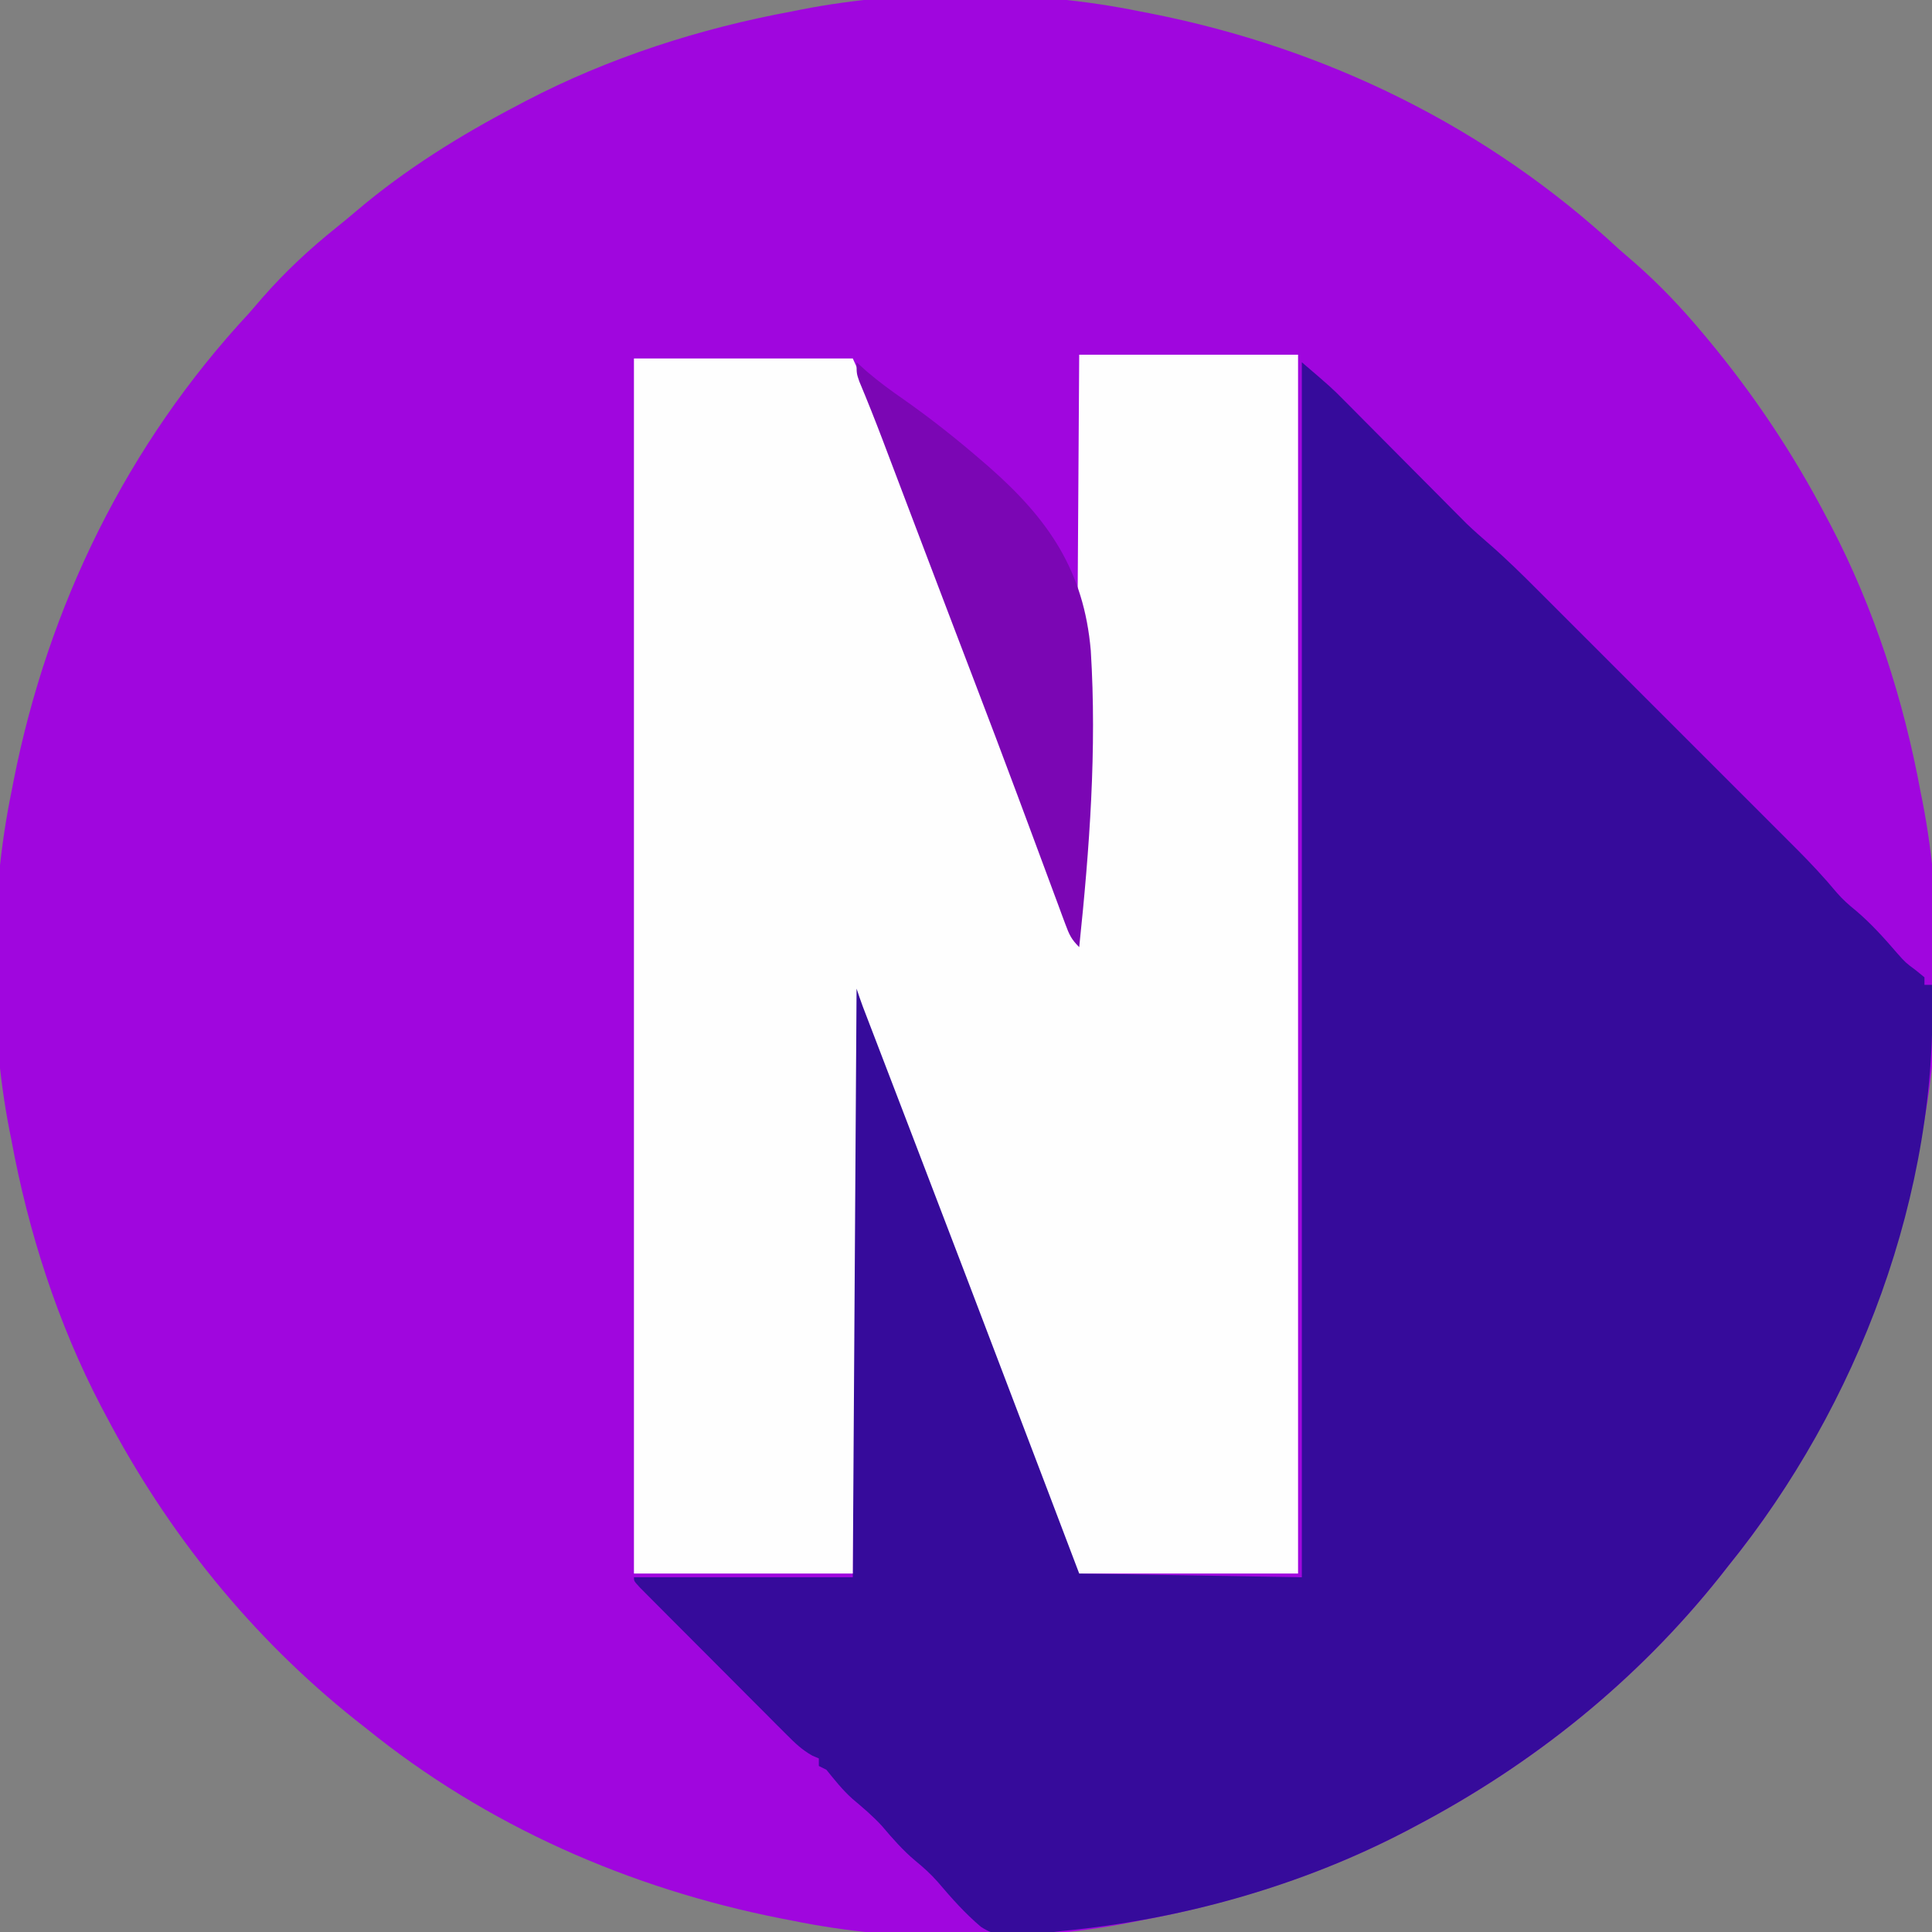 <?xml version="1.0" encoding="UTF-8"?>
<svg version="1.1" xmlns="http://www.w3.org/2000/svg" width="512" height="512">
<rect width="100%" height="100%" fill="#808080" stroke="none"/>
<path d="M0 0 C0.997 0.193 1.993 0.387 3.02 0.586 C49.474 9.765 92.276 30.693 127 63 C128.392 64.213 129.787 65.422 131.188 66.625 C137.657 72.276 143.485 78.42 149 85 C149.424 85.505 149.848 86.01 150.285 86.53 C162.553 101.233 173.133 117.027 182 134 C182.591 135.117 182.591 135.117 183.194 136.256 C194.722 158.313 202.5 182.551 207 207 C207.161 207.801 207.322 208.601 207.487 209.426 C212.979 237.504 212.734 270.99 207 299 C206.807 299.997 206.613 300.993 206.414 302.02 C198.474 342.203 181.833 380.107 156 412 C155.297 412.895 154.595 413.789 153.871 414.711 C131.814 442.415 104.301 464.548 73 481 C72.251 481.397 71.502 481.794 70.73 482.203 C48.679 493.727 24.443 501.502 0 506 C-0.801 506.161 -1.601 506.322 -2.426 506.487 C-30.504 511.979 -63.99 511.734 -92 506 C-93.495 505.71 -93.495 505.71 -95.02 505.414 C-135.203 497.474 -173.107 480.833 -205 455 C-205.895 454.297 -206.789 453.595 -207.711 452.871 C-235.415 430.814 -257.548 403.301 -274 372 C-274.397 371.251 -274.794 370.502 -275.203 369.73 C-286.727 347.679 -294.502 323.443 -299 299 C-299.241 297.799 -299.241 297.799 -299.487 296.574 C-304.979 268.496 -304.734 235.01 -299 207 C-298.71 205.505 -298.71 205.505 -298.414 203.98 C-289.235 157.524 -268.306 114.727 -236 80 C-234.808 78.629 -233.62 77.254 -232.438 75.875 C-226.417 69.001 -219.962 62.985 -212.828 57.273 C-211.026 55.825 -209.242 54.353 -207.484 52.852 C-194.558 41.868 -180.011 32.842 -165 25 C-164.255 24.606 -163.511 24.212 -162.744 23.806 C-140.687 12.278 -116.449 4.5 -92 0 C-91.199 -0.161 -90.399 -0.322 -89.574 -0.487 C-61.496 -5.979 -28.01 -5.734 0 0 Z " fill="#A006DE" transform="translate(302,3)"/>
<path d="M0 0 C7.873 6.748 7.873 6.748 11.248 10.15 C12.002 10.908 12.757 11.666 13.534 12.446 C14.326 13.247 15.118 14.047 15.934 14.871 C16.77 15.712 17.607 16.552 18.469 17.418 C22.023 20.988 25.57 24.564 29.118 28.139 C31.721 30.76 34.327 33.378 36.934 35.996 C38.118 37.193 38.118 37.193 39.327 38.415 C40.085 39.176 40.842 39.936 41.623 40.72 C42.604 41.709 42.604 41.709 43.604 42.718 C45.61 44.628 47.651 46.441 49.747 48.249 C54.161 52.088 58.302 56.162 62.432 60.303 C63.233 61.102 64.034 61.901 64.86 62.725 C67.484 65.345 70.106 67.969 72.727 70.594 C74.561 72.428 76.397 74.262 78.232 76.096 C82.068 79.931 85.902 83.767 89.735 87.605 C94.152 92.027 98.572 96.445 102.993 100.861 C107.268 105.131 111.54 109.404 115.811 113.677 C117.62 115.486 119.429 117.295 121.239 119.103 C123.771 121.632 126.299 124.164 128.827 126.697 C129.569 127.437 130.311 128.177 131.075 128.94 C134.813 132.692 138.392 136.504 141.778 140.579 C143.309 142.359 144.988 143.838 146.812 145.312 C150.89 148.765 154.341 152.625 157.824 156.668 C159.982 159.101 159.982 159.101 162.77 161.176 C163.506 161.778 164.242 162.38 165 163 C165 163.66 165 164.32 165 165 C165.66 165 166.32 165 167 165 C168.854 220.016 147.443 276.477 113 319 C112.297 319.895 111.595 320.789 110.871 321.711 C88.814 349.415 61.301 371.548 30 388 C29.251 388.397 28.502 388.794 27.73 389.203 C-0.396 403.902 -31.827 412.642 -63.358 415.72 C-65.82 415.981 -68.252 416.336 -70.699 416.707 C-75.946 417.321 -80.502 417.675 -85.047 414.627 C-89.274 411.055 -92.881 406.982 -96.454 402.769 C-98.308 400.648 -100.321 398.844 -102.5 397.062 C-105.772 394.305 -108.452 391.239 -111.211 387.977 C-113.648 385.284 -116.371 383.012 -119.141 380.672 C-121.739 378.336 -123.805 375.712 -126 373 C-126.66 372.67 -127.32 372.34 -128 372 C-128 371.34 -128 370.68 -128 370 C-128.565 369.76 -129.131 369.519 -129.713 369.271 C-132.474 367.736 -134.352 365.894 -136.585 363.658 C-137.486 362.76 -138.386 361.863 -139.314 360.938 C-140.288 359.958 -141.261 358.977 -142.234 357.996 C-143.237 356.992 -144.24 355.988 -145.244 354.985 C-147.342 352.886 -149.436 350.783 -151.528 348.678 C-154.215 345.974 -156.909 343.276 -159.605 340.58 C-161.675 338.511 -163.742 336.438 -165.808 334.365 C-166.801 333.369 -167.794 332.373 -168.788 331.378 C-170.172 329.992 -171.553 328.603 -172.933 327.213 C-173.72 326.421 -174.507 325.63 -175.319 324.815 C-177 323 -177 323 -177 322 C-157.86 322 -138.72 322 -119 322 C-119 269.86 -119 217.72 -119 164 C-116.254 166.746 -115.356 169.994 -114.051 173.574 C-113.762 174.352 -113.473 175.13 -113.175 175.932 C-112.547 177.624 -111.922 179.316 -111.298 181.01 C-109.608 185.601 -107.899 190.185 -106.191 194.77 C-105.84 195.713 -105.489 196.657 -105.128 197.63 C-101.736 206.738 -98.254 215.81 -94.75 224.875 C-88.061 242.199 -81.456 259.555 -74.872 276.919 C-69.292 291.63 -63.648 306.314 -58 321 C-38.86 321.33 -19.72 321.66 0 322 C0 215.74 0 109.48 0 0 Z " fill="#360B9B" transform="translate(345,96)"/>
<path d="M0 0 C19.14 0 38.28 0 58 0 C58 106.59 58 213.18 58 323 C38.86 323 19.72 323 0 323 C-2.702 315.884 -5.404 308.769 -8.188 301.438 C-15.297 282.723 -22.421 264.015 -29.562 245.312 C-29.995 244.179 -30.428 243.045 -30.874 241.877 C-35.674 229.31 -40.479 216.745 -45.293 204.184 C-45.715 203.083 -46.137 201.982 -46.571 200.848 C-48.573 195.624 -50.576 190.4 -52.58 185.177 C-53.288 183.332 -53.996 181.486 -54.703 179.641 C-55.025 178.803 -55.347 177.965 -55.678 177.102 C-55.972 176.336 -56.265 175.571 -56.567 174.782 C-56.822 174.12 -57.076 173.457 -57.338 172.775 C-57.927 171.196 -58.467 169.599 -59 168 C-59.33 219.15 -59.66 270.3 -60 323 C-79.14 323 -98.28 323 -118 323 C-118 216.74 -118 110.48 -118 1 C-98.86 1 -79.72 1 -60 1 C-56.951 7.708 -54.045 14.222 -51.539 21.109 C-51.232 21.942 -50.925 22.774 -50.609 23.631 C-49.952 25.411 -49.297 27.192 -48.644 28.973 C-46.878 33.785 -45.098 38.592 -43.316 43.398 C-42.954 44.377 -42.591 45.356 -42.218 46.365 C-38.742 55.731 -35.166 65.057 -31.562 74.375 C-25.959 88.873 -20.425 103.396 -14.938 117.938 C-14.582 118.88 -14.226 119.823 -13.859 120.794 C-9.558 132.191 -5.277 143.595 -1 155 C-0.67 103.85 -0.34 52.7 0 0 Z " fill="#FEFEFE" transform="translate(286,94)"/>
<path d="M0 0 C0.906 0.814 1.813 1.627 2.746 2.466 C5.889 5.167 9.163 7.555 12.568 9.915 C19.834 15.022 26.726 20.496 33.438 26.312 C34.045 26.839 34.653 27.365 35.28 27.907 C50.908 41.674 60.252 55.296 62.068 76.407 C63.706 102.553 61.731 128.987 59 155 C56.921 152.921 56.376 151.738 55.375 149.033 C55.065 148.206 54.756 147.379 54.437 146.527 C54.105 145.621 53.772 144.715 53.43 143.781 C53.077 142.834 52.724 141.886 52.36 140.91 C51.596 138.854 50.833 136.798 50.073 134.741 C48.45 130.349 46.814 125.961 45.179 121.573 C44.339 119.32 43.5 117.067 42.662 114.814 C38.846 104.565 34.966 94.341 31.062 84.125 C29.767 80.732 28.471 77.339 27.176 73.945 C26.848 73.086 26.52 72.227 26.182 71.342 C23.418 64.104 20.667 56.861 17.918 49.617 C17.488 48.483 17.057 47.349 16.614 46.181 C14.91 41.693 13.207 37.206 11.506 32.718 C10.333 29.624 9.159 26.531 7.984 23.438 C7.64 22.529 7.296 21.62 6.942 20.684 C4.956 15.457 2.899 10.27 0.735 5.114 C0 3 0 3 0 0 Z " fill="#7B06B4" transform="translate(227,96)"/>
</svg>
